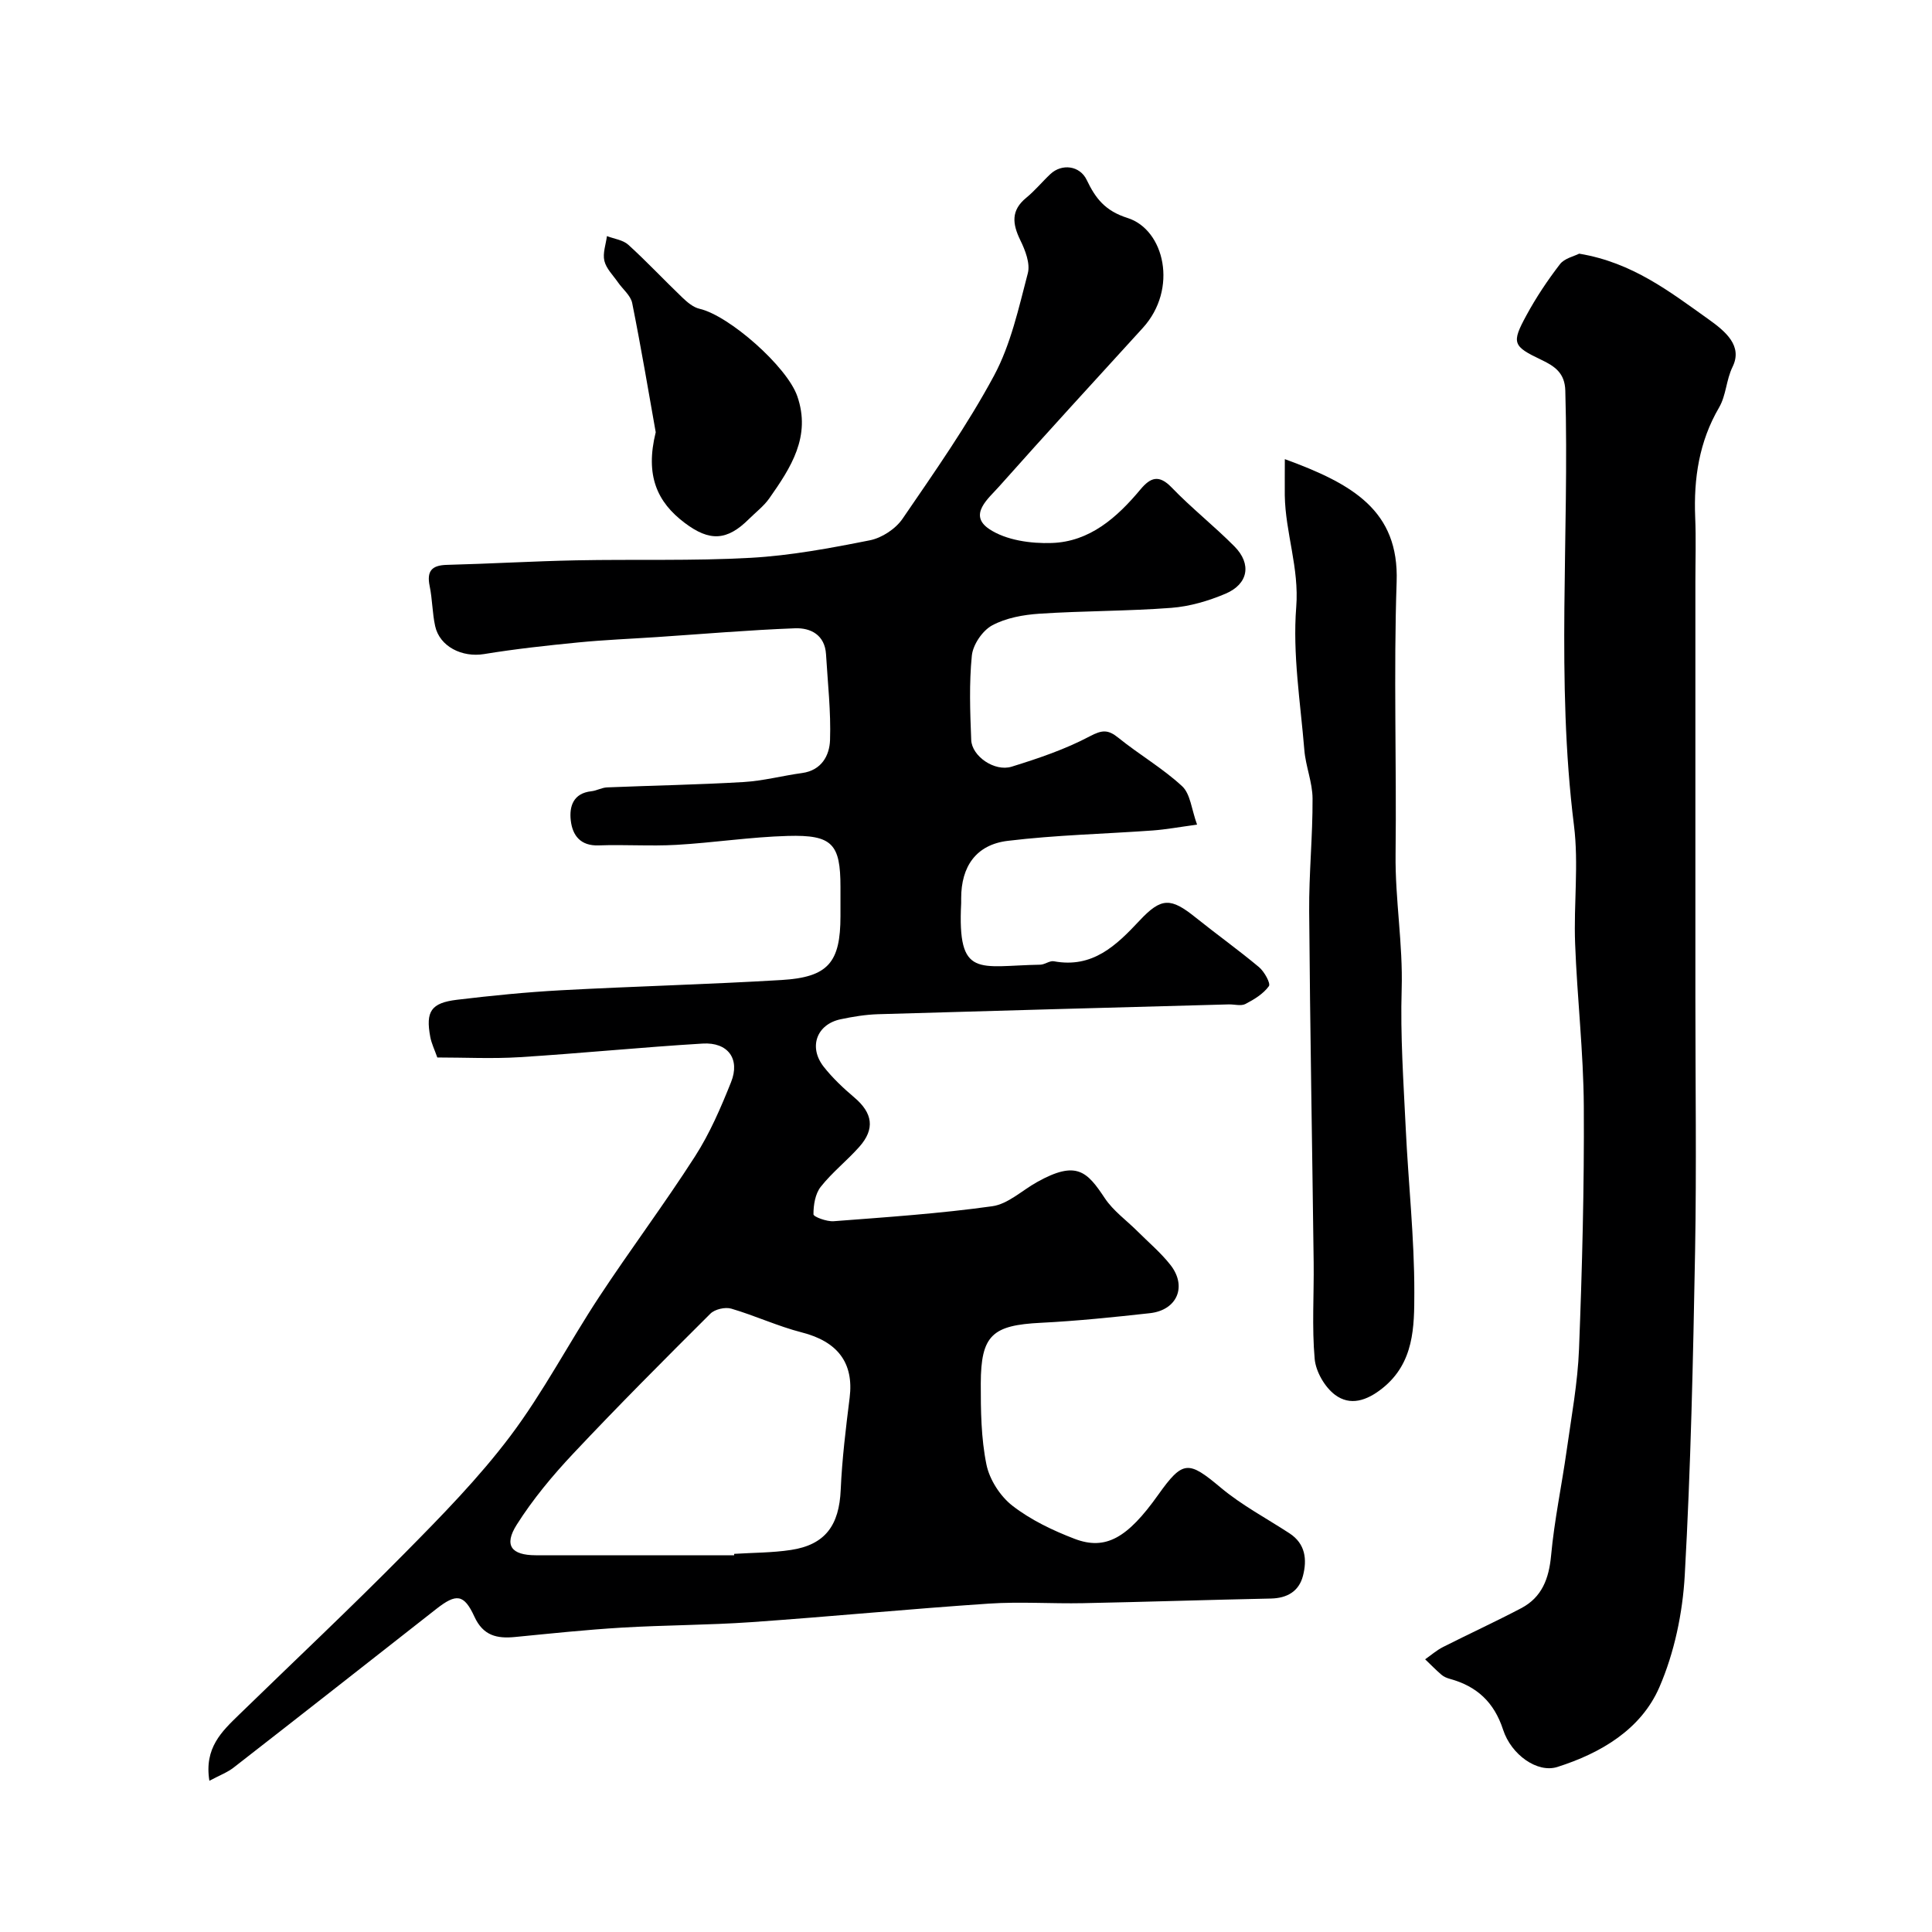 <svg enable-background="new 0 0 400 400" viewBox="0 0 400 400" xmlns="http://www.w3.org/2000/svg"><g fill="#000001"><path d="m43.35 368.69c-1.1-6.82 2.59-10.22 6.14-13.68 11.43-11.12 23.06-22.05 34.26-33.4 7.66-7.75 15.36-15.6 21.9-24.28 6.83-9.07 12.12-19.29 18.39-28.81 6.46-9.81 13.52-19.23 19.86-29.11 3.06-4.76 5.35-10.09 7.46-15.37 1.92-4.8-.64-8.3-5.89-7.98-12.65.76-25.27 2.03-37.91 2.82-5.63.35-11.3.06-17.02.06-.54-1.55-1.2-2.87-1.46-4.27-.98-5.27.16-7.03 5.54-7.68 7.17-.86 14.37-1.58 21.59-1.97 15.19-.82 30.41-1.21 45.6-2.12 9.67-.58 12.2-3.63 12.2-13.24 0-2 0-4 0-6 0-8.92-1.67-10.85-10.89-10.59-7.71.21-15.39 1.41-23.1 1.85-5.34.3-10.71-.09-16.06.11-3.8.14-5.44-2.08-5.79-5.18-.33-2.9.52-5.62 4.26-6.03 1.11-.12 2.17-.76 3.27-.8 9.43-.39 18.87-.55 28.29-1.11 4.04-.24 8.03-1.31 12.06-1.86 4.04-.55 5.69-3.62 5.8-6.83.2-5.9-.48-11.83-.83-17.75-.24-4.01-3.17-5.51-6.41-5.39-9.55.36-19.07 1.18-28.61 1.82-5.43.36-10.88.58-16.29 1.11-6.52.64-13.04 1.35-19.5 2.41-4.52.74-9.19-1.54-10.12-5.81-.59-2.71-.57-5.54-1.13-8.25-.64-3.11.4-4.33 3.56-4.41 8.94-.23 17.86-.76 26.8-.94 12.04-.24 24.1.15 36.11-.52 8.27-.46 16.53-2.01 24.68-3.63 2.49-.5 5.33-2.37 6.76-4.47 6.62-9.68 13.4-19.33 18.94-29.63 3.47-6.47 5.1-13.99 6.99-21.19.53-2.03-.54-4.77-1.56-6.85-1.64-3.38-1.97-6.16 1.24-8.78 1.8-1.47 3.29-3.31 4.99-4.9 2.38-2.23 6.1-1.76 7.52 1.21 1.82 3.81 3.8 6.41 8.46 7.88 7.63 2.41 10.52 14.68 3.15 22.77-9.95 10.92-19.94 21.79-29.75 32.83-2.18 2.46-6.47 5.85-2.03 8.81 3.46 2.31 8.6 3.03 12.94 2.88 7.87-.26 13.51-5.28 18.36-11.09 2.05-2.45 3.8-3.16 6.45-.41 4.12 4.28 8.83 7.99 13.02 12.22 3.59 3.63 2.86 7.78-1.86 9.78-3.54 1.5-7.42 2.64-11.23 2.93-9.07.69-18.2.61-27.29 1.21-3.34.22-6.94.87-9.82 2.43-1.99 1.09-3.95 3.98-4.18 6.24-.58 5.77-.36 11.65-.13 17.47.13 3.37 4.85 6.63 8.38 5.53 5.52-1.71 11.08-3.59 16.16-6.28 2.57-1.36 3.79-1.43 5.94.31 4.29 3.47 9.16 6.29 13.19 10.02 1.72 1.59 1.94 4.8 3.09 7.95-3.76.51-6.46 1.01-9.18 1.21-10.01.72-20.08.94-30.03 2.15-6.57.8-9.63 5.34-9.63 11.88 0 .33.01.67 0 1-.79 15.77 3.6 12.97 16.37 12.76.95-.02 1.96-.87 2.82-.71 8.03 1.49 12.91-3.26 17.78-8.46 4.5-4.81 6.47-4.7 11.56-.61 4.34 3.48 8.87 6.72 13.13 10.28 1.11.93 2.46 3.38 2.05 3.94-1.14 1.59-3.04 2.75-4.85 3.69-.92.48-2.29.06-3.46.09-24.2.66-48.4 1.31-72.6 2.03-2.6.08-5.22.51-7.77 1.05-4.95 1.05-6.68 5.76-3.49 9.83 1.84 2.34 4.06 4.43 6.34 6.36 3.8 3.22 4.33 6.51 1.02 10.23-2.54 2.86-5.61 5.27-7.97 8.26-1.15 1.45-1.52 3.78-1.51 5.7 0 .52 2.76 1.54 4.18 1.43 10.96-.84 21.95-1.58 32.83-3.1 3.26-.45 6.18-3.28 9.27-5 8.19-4.58 10.37-2.19 14.03 3.32 1.75 2.64 4.51 4.6 6.8 6.89s4.8 4.4 6.79 6.93c3.5 4.45 1.4 9.37-4.24 10-7.51.83-15.04 1.61-22.58 1.99-10.04.5-12.42 2.54-12.44 12.59-.01 5.6.06 11.31 1.17 16.75.64 3.14 2.86 6.58 5.4 8.55 3.79 2.93 8.34 5.11 12.86 6.84 6.43 2.45 10.95-.19 17.27-9.07 5.16-7.26 6.28-7.14 12.97-1.54 4.34 3.64 9.47 6.35 14.25 9.47 3.32 2.17 3.65 5.44 2.79 8.78-.82 3.21-3.26 4.65-6.65 4.72-12.96.27-25.92.7-38.88.96-6.5.13-13.02-.34-19.49.09-16.42 1.1-32.8 2.69-49.21 3.84-8.91.62-17.87.6-26.79 1.13-7.38.44-14.73 1.22-22.09 1.94-3.75.37-6.62-.24-8.44-4.21-2.16-4.71-3.76-4.83-7.88-1.6-13.91 10.91-27.82 21.84-41.78 32.7-1.34 1.1-3.03 1.72-5.21 2.88zm108.65-46.69c0-.1 0-.19-.01-.29 3.93-.25 7.9-.22 11.78-.81 7.09-1.08 9.98-5.11 10.29-12.46.28-6.37 1.06-12.73 1.85-19.06.9-7.21-2.49-11.63-9.91-13.52-4.96-1.27-9.68-3.48-14.6-4.92-1.26-.37-3.39.12-4.31 1.03-9.58 9.54-19.14 19.12-28.4 28.97-4.29 4.56-8.37 9.46-11.71 14.74-2.71 4.28-1.12 6.31 3.95 6.32 13.7.02 27.39 0 41.07 0z"/><path d="m326.95 52.52c11.05 1.83 18.77 7.89 26.75 13.56 3.61 2.57 7.12 5.54 5.02 9.85-1.37 2.81-1.3 5.85-2.82 8.47-4.1 7.01-5.26 14.66-4.93 22.67.19 4.49.04 8.99.04 13.49v85.96c0 17.52.25 35.05-.06 52.56-.41 22.36-.89 44.74-2.14 67.07-.44 7.83-2.15 16-5.25 23.16-3.81 8.78-12.16 13.67-21.12 16.52-4.14 1.32-9.56-2.53-11.24-7.71-1.86-5.71-5.44-9-11.02-10.53-.62-.17-1.27-.44-1.75-.86-1.17-1-2.25-2.12-3.37-3.19 1.23-.86 2.38-1.87 3.7-2.54 5.37-2.72 10.84-5.23 16.17-8.03 4.32-2.27 5.76-6.12 6.21-10.94.67-7.3 2.21-14.52 3.23-21.79.98-6.97 2.28-13.94 2.55-20.95.65-16.75 1.09-33.52.99-50.27-.07-11.23-1.38-22.45-1.8-33.69-.31-8.15.77-16.43-.24-24.47-3.75-29.96-.94-60-1.79-89.99-.1-3.63-2.16-5.04-4.98-6.38-5.91-2.81-6.19-3.47-3.08-9.19 2.01-3.71 4.38-7.26 6.95-10.6.93-1.22 2.94-1.64 3.98-2.18z"/><path d="m266.01 95.06c14.11 5.15 23.65 10.69 23.15 25.38-.64 18.79 0 37.62-.22 56.43-.11 9.35 1.54 18.56 1.26 27.94-.29 9.57.38 19.18.84 28.77.54 11.36 1.8 22.71 1.78 34.06-.01 7.02-.01 14.53-6.61 19.79-3.25 2.59-6.67 3.7-9.81 1.35-2.12-1.59-3.97-4.79-4.21-7.42-.59-6.61-.13-13.3-.21-19.96-.3-24.24-.75-48.48-.93-72.72-.06-7.78.74-15.56.7-23.34-.01-3.35-1.43-6.68-1.7-10.06-.81-9.86-2.45-19.83-1.68-29.6.64-8.09-2.25-15.38-2.37-23.13-.02-2.43.01-4.87.01-7.49z"/><path d="m135.76 89.49c-1.39-7.82-2.98-17.31-4.87-26.74-.32-1.58-1.97-2.88-2.97-4.33-1-1.44-2.41-2.81-2.79-4.41-.38-1.58.31-3.41.53-5.13 1.5.58 3.32.79 4.43 1.8 3.85 3.5 7.42 7.32 11.18 10.92 1.02.97 2.25 2.03 3.56 2.33 6.11 1.4 18.08 11.93 20.23 18.07 2.92 8.37-1.33 14.83-5.78 21.17-1.13 1.61-2.78 2.86-4.2 4.27-4.55 4.54-8.15 4.72-13.32.82-5.71-4.3-8.22-9.81-6-18.77z"/></g></svg>